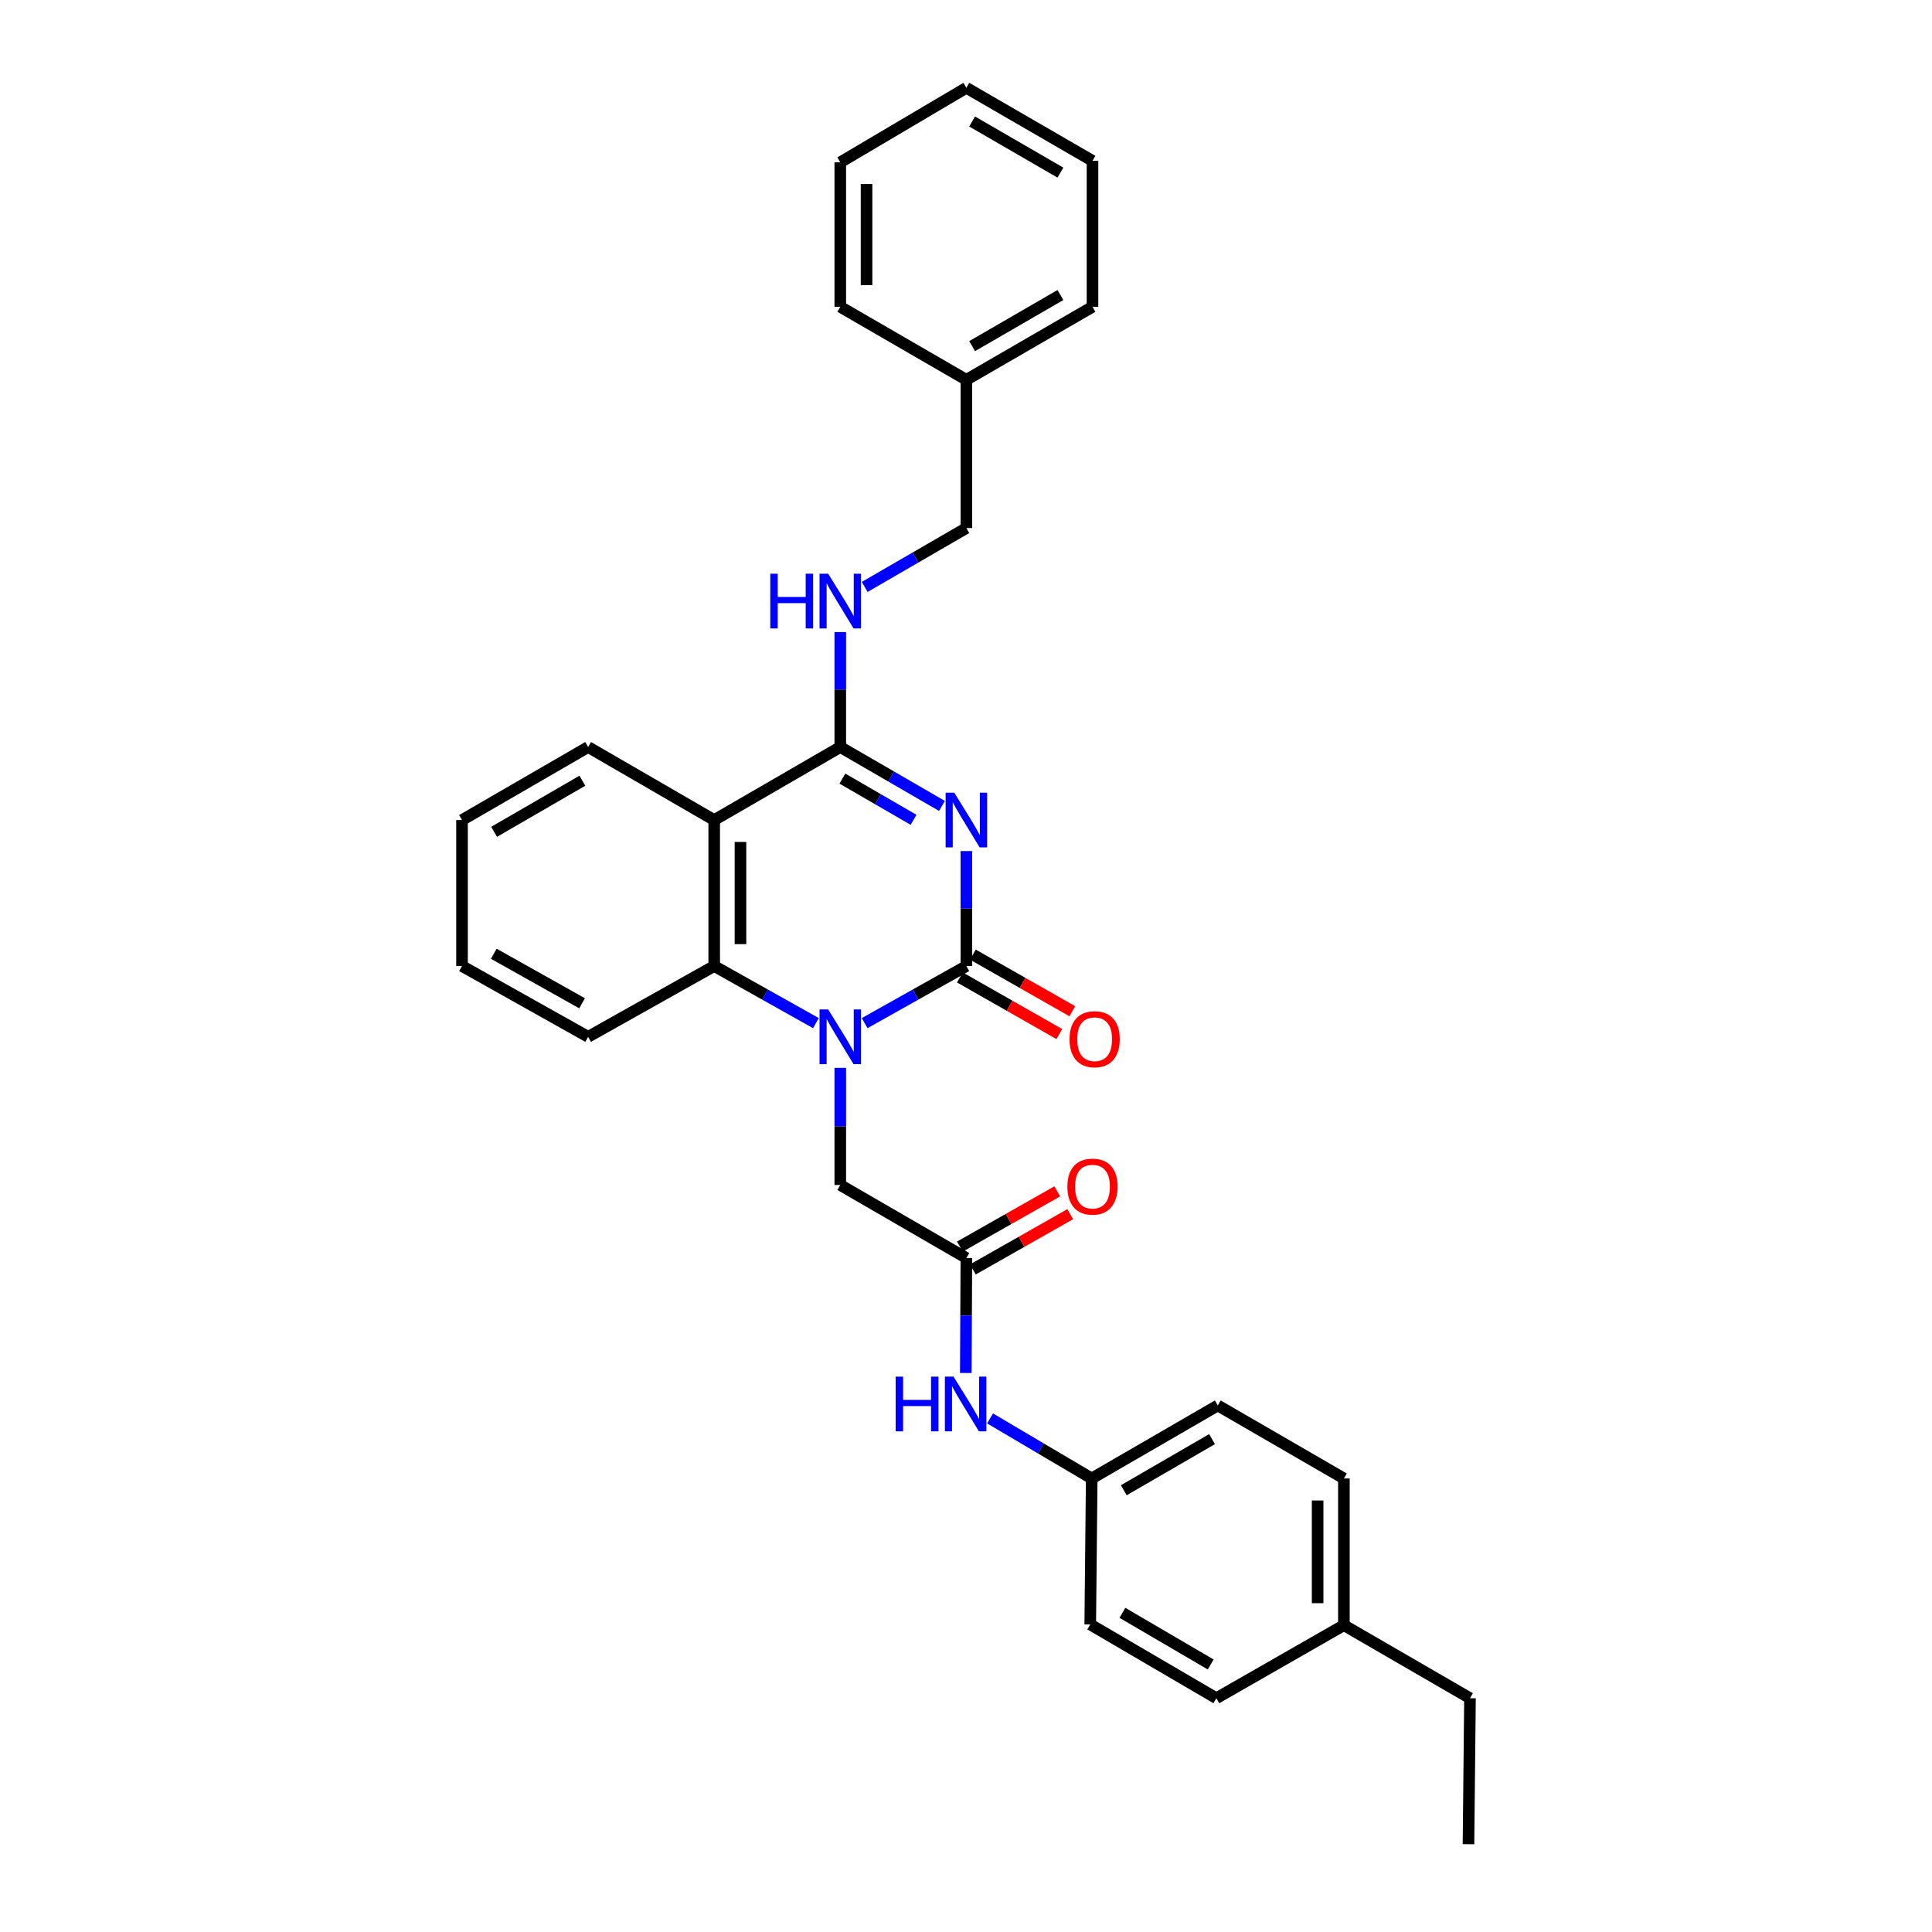 <?xml version='1.0' encoding='iso-8859-1'?>
<svg version='1.1' baseProfile='full'
              xmlns='http://www.w3.org/2000/svg'
                      xmlns:rdkit='http://www.rdkit.org/xml'
                      xmlns:xlink='http://www.w3.org/1999/xlink'
                  xml:space='preserve'
width='1000px' height='1000px' viewBox='0 0 1000 1000'>
<!-- END OF HEADER -->
<rect style='opacity:1.0;fill:#FFFFFF;stroke:none' width='1000' height='1000' x='0' y='0'> </rect>
<path class='bond-0' d='M 500.196,440.512 L 500.196,470.263' style='fill:none;fill-rule:evenodd;stroke:#0000FF;stroke-width:6px;stroke-linecap:butt;stroke-linejoin:miter;stroke-opacity:1' />
<path class='bond-0' d='M 500.196,470.263 L 500.196,500.015' style='fill:none;fill-rule:evenodd;stroke:#000000;stroke-width:6px;stroke-linecap:butt;stroke-linejoin:miter;stroke-opacity:1' />
<path class='bond-2' d='M 487.571,417.151 L 461.25,401.907' style='fill:none;fill-rule:evenodd;stroke:#0000FF;stroke-width:6px;stroke-linecap:butt;stroke-linejoin:miter;stroke-opacity:1' />
<path class='bond-2' d='M 461.25,401.907 L 434.93,386.664' style='fill:none;fill-rule:evenodd;stroke:#000000;stroke-width:6px;stroke-linecap:butt;stroke-linejoin:miter;stroke-opacity:1' />
<path class='bond-2' d='M 472.862,424.341 L 454.438,413.671' style='fill:none;fill-rule:evenodd;stroke:#0000FF;stroke-width:6px;stroke-linecap:butt;stroke-linejoin:miter;stroke-opacity:1' />
<path class='bond-2' d='M 454.438,413.671 L 436.013,403' style='fill:none;fill-rule:evenodd;stroke:#000000;stroke-width:6px;stroke-linecap:butt;stroke-linejoin:miter;stroke-opacity:1' />
<path class='bond-1' d='M 500.196,500.015 L 473.869,514.794' style='fill:none;fill-rule:evenodd;stroke:#000000;stroke-width:6px;stroke-linecap:butt;stroke-linejoin:miter;stroke-opacity:1' />
<path class='bond-1' d='M 473.869,514.794 L 447.541,529.572' style='fill:none;fill-rule:evenodd;stroke:#0000FF;stroke-width:6px;stroke-linecap:butt;stroke-linejoin:miter;stroke-opacity:1' />
<path class='bond-8' d='M 496.833,505.922 L 522.574,520.577' style='fill:none;fill-rule:evenodd;stroke:#000000;stroke-width:6px;stroke-linecap:butt;stroke-linejoin:miter;stroke-opacity:1' />
<path class='bond-8' d='M 522.574,520.577 L 548.315,535.232' style='fill:none;fill-rule:evenodd;stroke:#FF0000;stroke-width:6px;stroke-linecap:butt;stroke-linejoin:miter;stroke-opacity:1' />
<path class='bond-8' d='M 503.559,494.108 L 529.3,508.763' style='fill:none;fill-rule:evenodd;stroke:#000000;stroke-width:6px;stroke-linecap:butt;stroke-linejoin:miter;stroke-opacity:1' />
<path class='bond-8' d='M 529.3,508.763 L 555.041,523.418' style='fill:none;fill-rule:evenodd;stroke:#FF0000;stroke-width:6px;stroke-linecap:butt;stroke-linejoin:miter;stroke-opacity:1' />
<path class='bond-6' d='M 434.93,552.728 L 434.93,583.04' style='fill:none;fill-rule:evenodd;stroke:#0000FF;stroke-width:6px;stroke-linecap:butt;stroke-linejoin:miter;stroke-opacity:1' />
<path class='bond-6' d='M 434.93,583.04 L 434.93,613.351' style='fill:none;fill-rule:evenodd;stroke:#000000;stroke-width:6px;stroke-linecap:butt;stroke-linejoin:miter;stroke-opacity:1' />
<path class='bond-30' d='M 422.319,529.571 L 395.995,514.793' style='fill:none;fill-rule:evenodd;stroke:#0000FF;stroke-width:6px;stroke-linecap:butt;stroke-linejoin:miter;stroke-opacity:1' />
<path class='bond-30' d='M 395.995,514.793 L 369.671,500.015' style='fill:none;fill-rule:evenodd;stroke:#000000;stroke-width:6px;stroke-linecap:butt;stroke-linejoin:miter;stroke-opacity:1' />
<path class='bond-3' d='M 434.93,386.664 L 369.671,424.463' style='fill:none;fill-rule:evenodd;stroke:#000000;stroke-width:6px;stroke-linecap:butt;stroke-linejoin:miter;stroke-opacity:1' />
<path class='bond-7' d='M 434.93,386.664 L 434.93,356.912' style='fill:none;fill-rule:evenodd;stroke:#000000;stroke-width:6px;stroke-linecap:butt;stroke-linejoin:miter;stroke-opacity:1' />
<path class='bond-7' d='M 434.93,356.912 L 434.93,327.16' style='fill:none;fill-rule:evenodd;stroke:#0000FF;stroke-width:6px;stroke-linecap:butt;stroke-linejoin:miter;stroke-opacity:1' />
<path class='bond-4' d='M 369.671,424.463 L 369.671,500.015' style='fill:none;fill-rule:evenodd;stroke:#000000;stroke-width:6px;stroke-linecap:butt;stroke-linejoin:miter;stroke-opacity:1' />
<path class='bond-4' d='M 383.265,435.796 L 383.265,488.682' style='fill:none;fill-rule:evenodd;stroke:#000000;stroke-width:6px;stroke-linecap:butt;stroke-linejoin:miter;stroke-opacity:1' />
<path class='bond-13' d='M 369.671,424.463 L 304.42,386.664' style='fill:none;fill-rule:evenodd;stroke:#000000;stroke-width:6px;stroke-linecap:butt;stroke-linejoin:miter;stroke-opacity:1' />
<path class='bond-15' d='M 369.671,500.015 L 304.42,536.651' style='fill:none;fill-rule:evenodd;stroke:#000000;stroke-width:6px;stroke-linecap:butt;stroke-linejoin:miter;stroke-opacity:1' />
<path class='bond-5' d='M 500.196,651.15 L 434.93,613.351' style='fill:none;fill-rule:evenodd;stroke:#000000;stroke-width:6px;stroke-linecap:butt;stroke-linejoin:miter;stroke-opacity:1' />
<path class='bond-9' d='M 500.196,651.15 L 500.048,680.902' style='fill:none;fill-rule:evenodd;stroke:#000000;stroke-width:6px;stroke-linecap:butt;stroke-linejoin:miter;stroke-opacity:1' />
<path class='bond-9' d='M 500.048,680.902 L 499.899,710.654' style='fill:none;fill-rule:evenodd;stroke:#0000FF;stroke-width:6px;stroke-linecap:butt;stroke-linejoin:miter;stroke-opacity:1' />
<path class='bond-10' d='M 503.551,657.062 L 528.75,642.761' style='fill:none;fill-rule:evenodd;stroke:#000000;stroke-width:6px;stroke-linecap:butt;stroke-linejoin:miter;stroke-opacity:1' />
<path class='bond-10' d='M 528.75,642.761 L 553.949,628.46' style='fill:none;fill-rule:evenodd;stroke:#FF0000;stroke-width:6px;stroke-linecap:butt;stroke-linejoin:miter;stroke-opacity:1' />
<path class='bond-10' d='M 496.842,645.239 L 522.04,630.938' style='fill:none;fill-rule:evenodd;stroke:#000000;stroke-width:6px;stroke-linecap:butt;stroke-linejoin:miter;stroke-opacity:1' />
<path class='bond-10' d='M 522.04,630.938 L 547.239,616.638' style='fill:none;fill-rule:evenodd;stroke:#FF0000;stroke-width:6px;stroke-linecap:butt;stroke-linejoin:miter;stroke-opacity:1' />
<path class='bond-12' d='M 447.556,303.799 L 473.876,288.556' style='fill:none;fill-rule:evenodd;stroke:#0000FF;stroke-width:6px;stroke-linecap:butt;stroke-linejoin:miter;stroke-opacity:1' />
<path class='bond-12' d='M 473.876,288.556 L 500.196,273.313' style='fill:none;fill-rule:evenodd;stroke:#000000;stroke-width:6px;stroke-linecap:butt;stroke-linejoin:miter;stroke-opacity:1' />
<path class='bond-11' d='M 512.453,734.168 L 538.762,749.712' style='fill:none;fill-rule:evenodd;stroke:#0000FF;stroke-width:6px;stroke-linecap:butt;stroke-linejoin:miter;stroke-opacity:1' />
<path class='bond-11' d='M 538.762,749.712 L 565.07,765.257' style='fill:none;fill-rule:evenodd;stroke:#000000;stroke-width:6px;stroke-linecap:butt;stroke-linejoin:miter;stroke-opacity:1' />
<path class='bond-16' d='M 565.07,765.257 L 564.307,840.809' style='fill:none;fill-rule:evenodd;stroke:#000000;stroke-width:6px;stroke-linecap:butt;stroke-linejoin:miter;stroke-opacity:1' />
<path class='bond-17' d='M 565.07,765.257 L 630.329,727.458' style='fill:none;fill-rule:evenodd;stroke:#000000;stroke-width:6px;stroke-linecap:butt;stroke-linejoin:miter;stroke-opacity:1' />
<path class='bond-17' d='M 581.672,771.35 L 627.353,744.891' style='fill:none;fill-rule:evenodd;stroke:#000000;stroke-width:6px;stroke-linecap:butt;stroke-linejoin:miter;stroke-opacity:1' />
<path class='bond-20' d='M 500.196,273.313 L 500.196,196.59' style='fill:none;fill-rule:evenodd;stroke:#000000;stroke-width:6px;stroke-linecap:butt;stroke-linejoin:miter;stroke-opacity:1' />
<path class='bond-24' d='M 304.42,386.664 L 239.139,424.463' style='fill:none;fill-rule:evenodd;stroke:#000000;stroke-width:6px;stroke-linecap:butt;stroke-linejoin:miter;stroke-opacity:1' />
<path class='bond-24' d='M 301.44,404.098 L 255.743,430.557' style='fill:none;fill-rule:evenodd;stroke:#000000;stroke-width:6px;stroke-linecap:butt;stroke-linejoin:miter;stroke-opacity:1' />
<path class='bond-14' d='M 695.595,841.194 L 695.595,765.257' style='fill:none;fill-rule:evenodd;stroke:#000000;stroke-width:6px;stroke-linecap:butt;stroke-linejoin:miter;stroke-opacity:1' />
<path class='bond-14' d='M 682.001,829.804 L 682.001,776.647' style='fill:none;fill-rule:evenodd;stroke:#000000;stroke-width:6px;stroke-linecap:butt;stroke-linejoin:miter;stroke-opacity:1' />
<path class='bond-21' d='M 695.595,841.194 L 760.861,878.993' style='fill:none;fill-rule:evenodd;stroke:#000000;stroke-width:6px;stroke-linecap:butt;stroke-linejoin:miter;stroke-opacity:1' />
<path class='bond-33' d='M 695.595,841.194 L 629.589,878.993' style='fill:none;fill-rule:evenodd;stroke:#000000;stroke-width:6px;stroke-linecap:butt;stroke-linejoin:miter;stroke-opacity:1' />
<path class='bond-31' d='M 304.42,536.651 L 239.139,500.015' style='fill:none;fill-rule:evenodd;stroke:#000000;stroke-width:6px;stroke-linecap:butt;stroke-linejoin:miter;stroke-opacity:1' />
<path class='bond-31' d='M 301.281,519.301 L 255.584,493.656' style='fill:none;fill-rule:evenodd;stroke:#000000;stroke-width:6px;stroke-linecap:butt;stroke-linejoin:miter;stroke-opacity:1' />
<path class='bond-19' d='M 564.307,840.809 L 629.589,878.993' style='fill:none;fill-rule:evenodd;stroke:#000000;stroke-width:6px;stroke-linecap:butt;stroke-linejoin:miter;stroke-opacity:1' />
<path class='bond-19' d='M 580.963,834.803 L 626.66,861.531' style='fill:none;fill-rule:evenodd;stroke:#000000;stroke-width:6px;stroke-linecap:butt;stroke-linejoin:miter;stroke-opacity:1' />
<path class='bond-18' d='M 630.329,727.458 L 695.595,765.257' style='fill:none;fill-rule:evenodd;stroke:#000000;stroke-width:6px;stroke-linecap:butt;stroke-linejoin:miter;stroke-opacity:1' />
<path class='bond-22' d='M 500.196,196.59 L 565.47,158.806' style='fill:none;fill-rule:evenodd;stroke:#000000;stroke-width:6px;stroke-linecap:butt;stroke-linejoin:miter;stroke-opacity:1' />
<path class='bond-22' d='M 503.177,179.157 L 548.869,152.708' style='fill:none;fill-rule:evenodd;stroke:#000000;stroke-width:6px;stroke-linecap:butt;stroke-linejoin:miter;stroke-opacity:1' />
<path class='bond-23' d='M 500.196,196.59 L 434.93,158.806' style='fill:none;fill-rule:evenodd;stroke:#000000;stroke-width:6px;stroke-linecap:butt;stroke-linejoin:miter;stroke-opacity:1' />
<path class='bond-26' d='M 760.861,878.993 L 760.083,954.545' style='fill:none;fill-rule:evenodd;stroke:#000000;stroke-width:6px;stroke-linecap:butt;stroke-linejoin:miter;stroke-opacity:1' />
<path class='bond-27' d='M 565.47,158.806 L 565.47,83.253' style='fill:none;fill-rule:evenodd;stroke:#000000;stroke-width:6px;stroke-linecap:butt;stroke-linejoin:miter;stroke-opacity:1' />
<path class='bond-28' d='M 434.93,158.806 L 434.93,84.024' style='fill:none;fill-rule:evenodd;stroke:#000000;stroke-width:6px;stroke-linecap:butt;stroke-linejoin:miter;stroke-opacity:1' />
<path class='bond-28' d='M 448.524,147.589 L 448.524,95.241' style='fill:none;fill-rule:evenodd;stroke:#000000;stroke-width:6px;stroke-linecap:butt;stroke-linejoin:miter;stroke-opacity:1' />
<path class='bond-25' d='M 239.139,424.463 L 239.139,500.015' style='fill:none;fill-rule:evenodd;stroke:#000000;stroke-width:6px;stroke-linecap:butt;stroke-linejoin:miter;stroke-opacity:1' />
<path class='bond-32' d='M 565.47,83.253 L 500.196,45.455' style='fill:none;fill-rule:evenodd;stroke:#000000;stroke-width:6px;stroke-linecap:butt;stroke-linejoin:miter;stroke-opacity:1' />
<path class='bond-32' d='M 548.867,89.347 L 503.175,62.888' style='fill:none;fill-rule:evenodd;stroke:#000000;stroke-width:6px;stroke-linecap:butt;stroke-linejoin:miter;stroke-opacity:1' />
<path class='bond-29' d='M 434.93,84.024 L 500.196,45.455' style='fill:none;fill-rule:evenodd;stroke:#000000;stroke-width:6px;stroke-linecap:butt;stroke-linejoin:miter;stroke-opacity:1' />
<path  class='atom-0' d='M 493.936 410.303
L 503.216 425.303
Q 504.136 426.783, 505.616 429.463
Q 507.096 432.143, 507.176 432.303
L 507.176 410.303
L 510.936 410.303
L 510.936 438.623
L 507.056 438.623
L 497.096 422.223
Q 495.936 420.303, 494.696 418.103
Q 493.496 415.903, 493.136 415.223
L 493.136 438.623
L 489.456 438.623
L 489.456 410.303
L 493.936 410.303
' fill='#0000FF'/>
<path  class='atom-2' d='M 428.67 522.491
L 437.95 537.491
Q 438.87 538.971, 440.35 541.651
Q 441.83 544.331, 441.91 544.491
L 441.91 522.491
L 445.67 522.491
L 445.67 550.811
L 441.79 550.811
L 431.83 534.411
Q 430.67 532.491, 429.43 530.291
Q 428.23 528.091, 427.87 527.411
L 427.87 550.811
L 424.19 550.811
L 424.19 522.491
L 428.67 522.491
' fill='#0000FF'/>
<path  class='atom-8' d='M 398.71 296.951
L 402.55 296.951
L 402.55 308.991
L 417.03 308.991
L 417.03 296.951
L 420.87 296.951
L 420.87 325.271
L 417.03 325.271
L 417.03 312.191
L 402.55 312.191
L 402.55 325.271
L 398.71 325.271
L 398.71 296.951
' fill='#0000FF'/>
<path  class='atom-8' d='M 428.67 296.951
L 437.95 311.951
Q 438.87 313.431, 440.35 316.111
Q 441.83 318.791, 441.91 318.951
L 441.91 296.951
L 445.67 296.951
L 445.67 325.271
L 441.79 325.271
L 431.83 308.871
Q 430.67 306.951, 429.43 304.751
Q 428.23 302.551, 427.87 301.871
L 427.87 325.271
L 424.19 325.271
L 424.19 296.951
L 428.67 296.951
' fill='#0000FF'/>
<path  class='atom-9' d='M 553.588 537.894
Q 553.588 531.094, 556.948 527.294
Q 560.308 523.494, 566.588 523.494
Q 572.868 523.494, 576.228 527.294
Q 579.588 531.094, 579.588 537.894
Q 579.588 544.774, 576.188 548.694
Q 572.788 552.574, 566.588 552.574
Q 560.348 552.574, 556.948 548.694
Q 553.588 544.814, 553.588 537.894
M 566.588 549.374
Q 570.908 549.374, 573.228 546.494
Q 575.588 543.574, 575.588 537.894
Q 575.588 532.334, 573.228 529.534
Q 570.908 526.694, 566.588 526.694
Q 562.268 526.694, 559.908 529.494
Q 557.588 532.294, 557.588 537.894
Q 557.588 543.614, 559.908 546.494
Q 562.268 549.374, 566.588 549.374
' fill='#FF0000'/>
<path  class='atom-10' d='M 463.599 712.543
L 467.439 712.543
L 467.439 724.583
L 481.919 724.583
L 481.919 712.543
L 485.759 712.543
L 485.759 740.863
L 481.919 740.863
L 481.919 727.783
L 467.439 727.783
L 467.439 740.863
L 463.599 740.863
L 463.599 712.543
' fill='#0000FF'/>
<path  class='atom-10' d='M 493.559 712.543
L 502.839 727.543
Q 503.759 729.023, 505.239 731.703
Q 506.719 734.383, 506.799 734.543
L 506.799 712.543
L 510.559 712.543
L 510.559 740.863
L 506.679 740.863
L 496.719 724.463
Q 495.559 722.543, 494.319 720.343
Q 493.119 718.143, 492.759 717.463
L 492.759 740.863
L 489.079 740.863
L 489.079 712.543
L 493.559 712.543
' fill='#0000FF'/>
<path  class='atom-11' d='M 552.47 614.186
Q 552.47 607.386, 555.83 603.586
Q 559.19 599.786, 565.47 599.786
Q 571.75 599.786, 575.11 603.586
Q 578.47 607.386, 578.47 614.186
Q 578.47 621.066, 575.07 624.986
Q 571.67 628.866, 565.47 628.866
Q 559.23 628.866, 555.83 624.986
Q 552.47 621.106, 552.47 614.186
M 565.47 625.666
Q 569.79 625.666, 572.11 622.786
Q 574.47 619.866, 574.47 614.186
Q 574.47 608.626, 572.11 605.826
Q 569.79 602.986, 565.47 602.986
Q 561.15 602.986, 558.79 605.786
Q 556.47 608.586, 556.47 614.186
Q 556.47 619.906, 558.79 622.786
Q 561.15 625.666, 565.47 625.666
' fill='#FF0000'/>
</svg>
